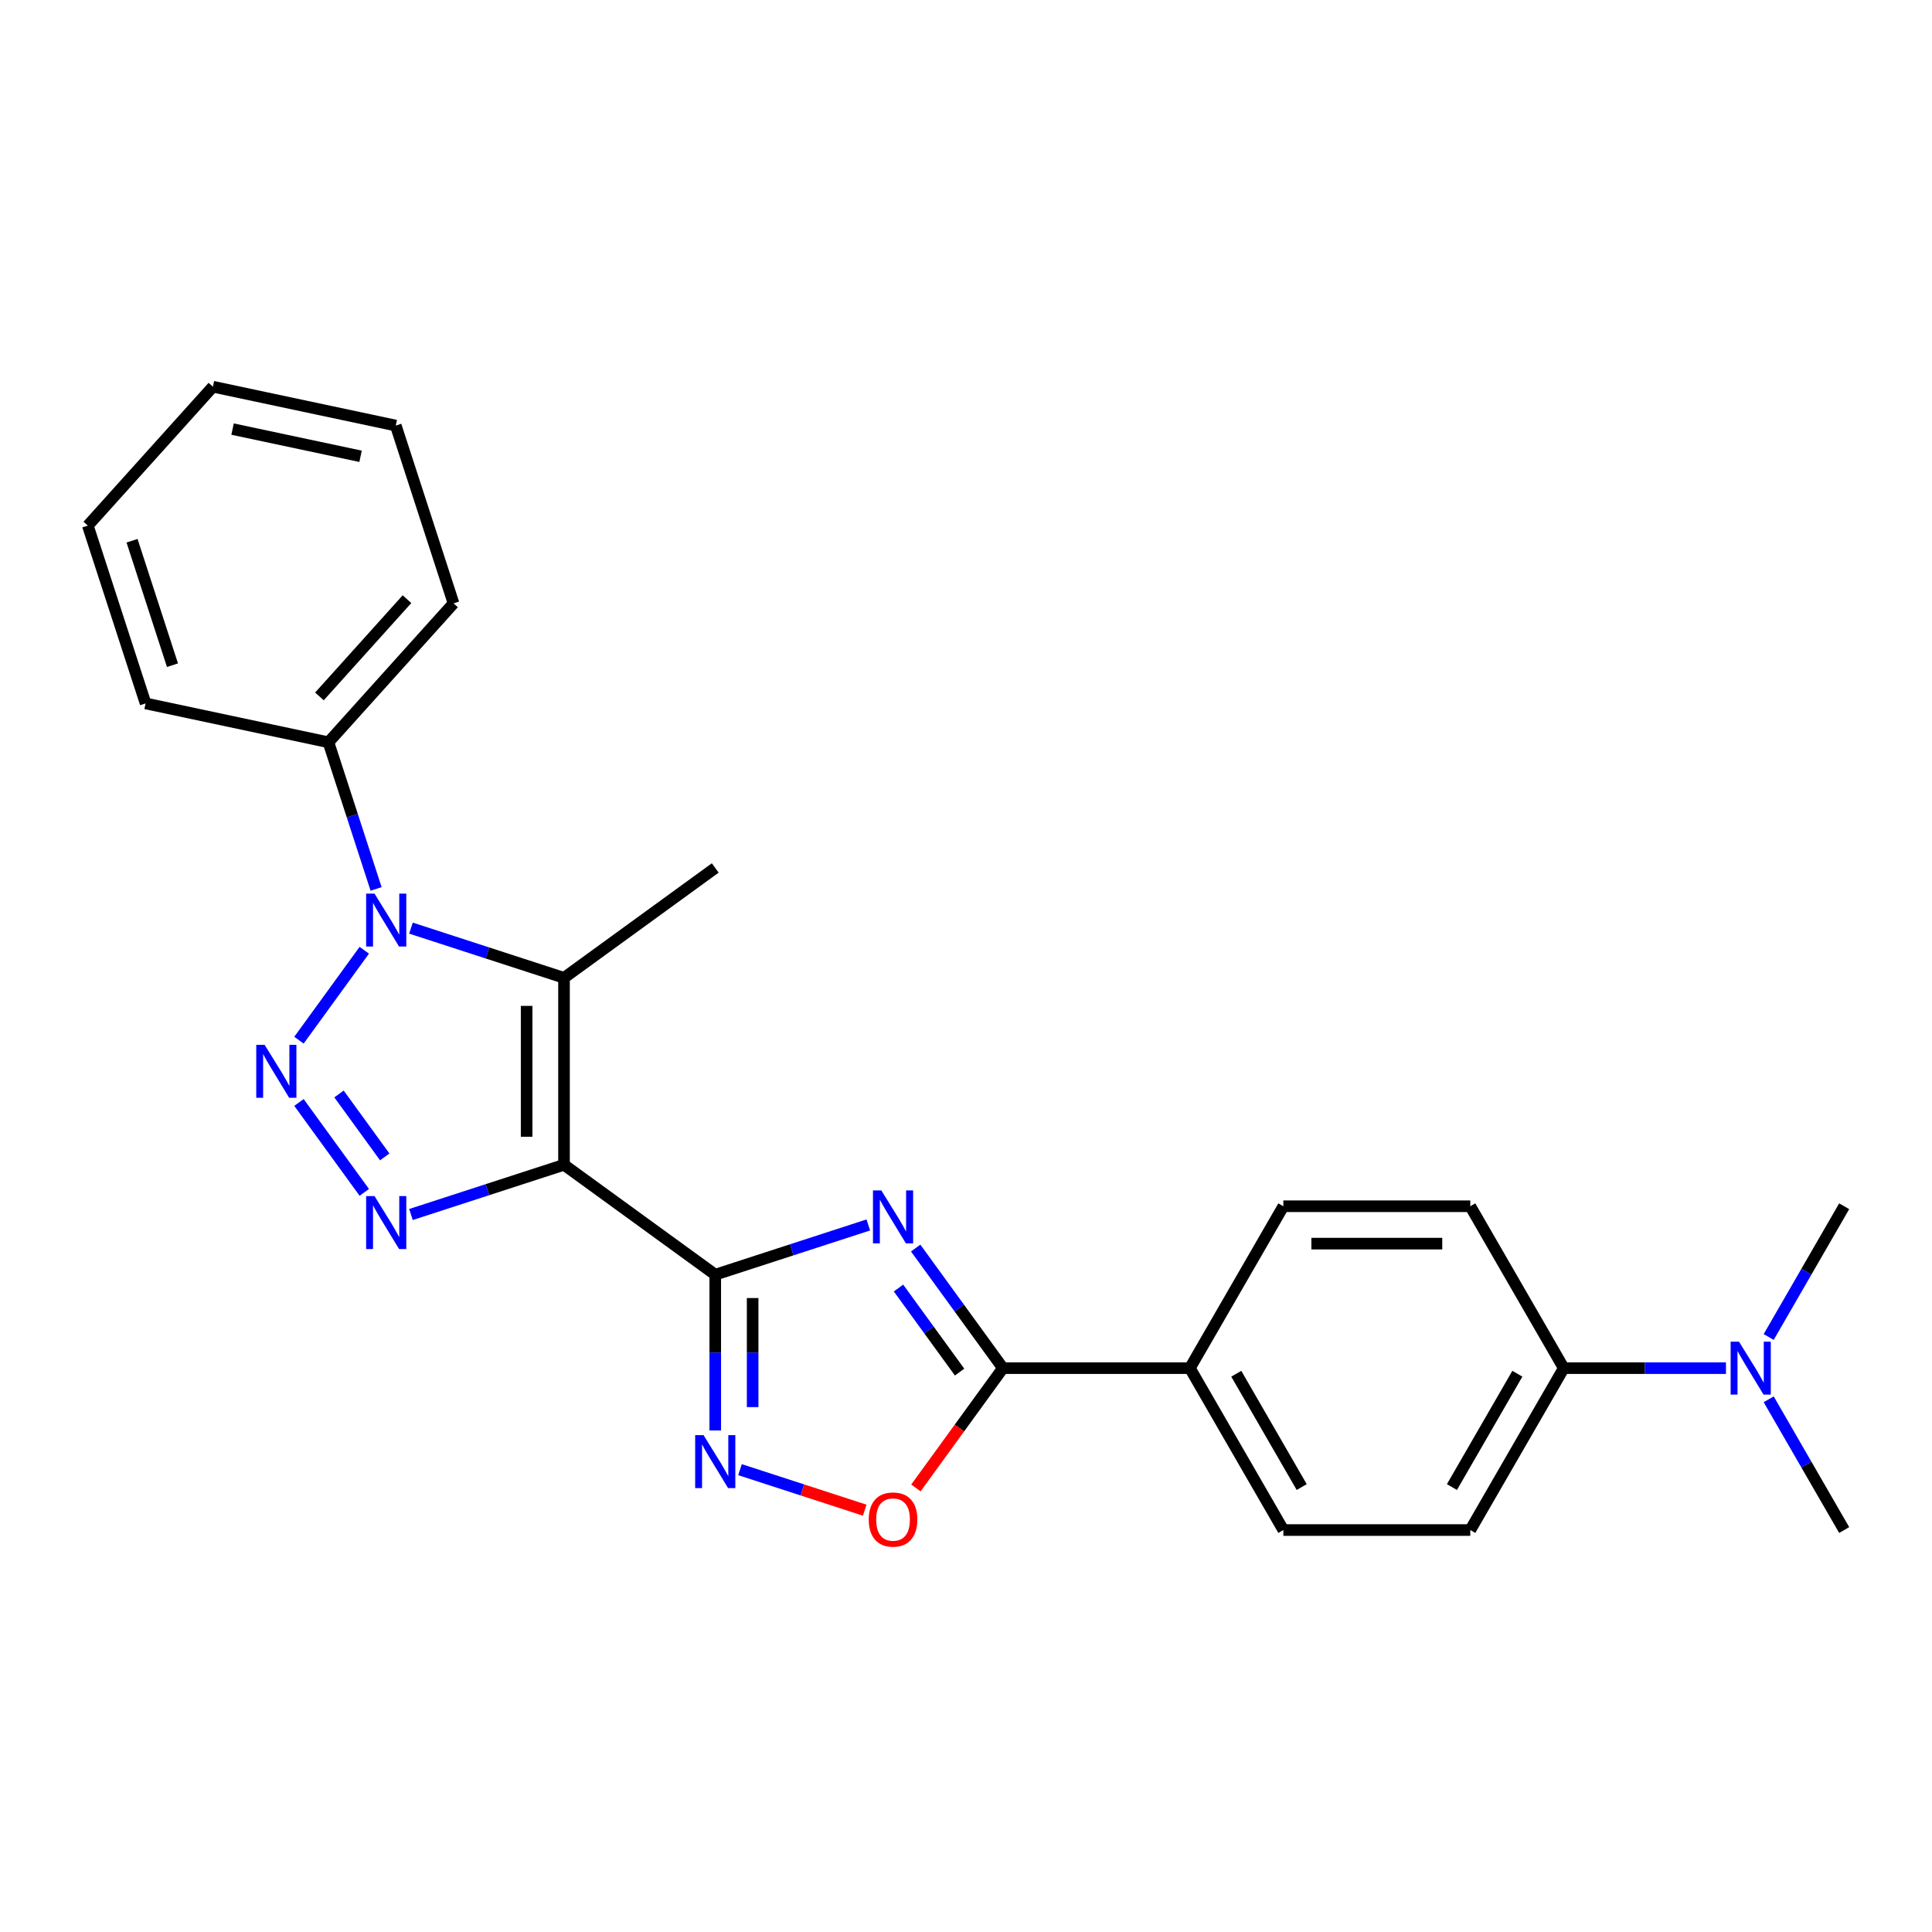 <?xml version='1.0' encoding='iso-8859-1'?>
<svg version='1.1' baseProfile='full'
              xmlns='http://www.w3.org/2000/svg'
                      xmlns:rdkit='http://www.rdkit.org/xml'
                      xmlns:xlink='http://www.w3.org/1999/xlink'
                  xml:space='preserve'
width='1000px' height='1000px' viewBox='0 0 1000 1000'>
<!-- END OF HEADER -->
<rect style='opacity:1.0;fill:#FFFFFF;stroke:none' width='1000' height='1000' x='0' y='0'> </rect>
<path class='bond-0' d='M 291.931,602.893 L 370.213,659.768' style='fill:none;fill-rule:evenodd;stroke:#000000;stroke-width:6px;stroke-linecap:butt;stroke-linejoin:miter;stroke-opacity:1' />
<path class='bond-3' d='M 291.931,602.893 L 252.324,615.762' style='fill:none;fill-rule:evenodd;stroke:#000000;stroke-width:6px;stroke-linecap:butt;stroke-linejoin:miter;stroke-opacity:1' />
<path class='bond-3' d='M 252.324,615.762 L 212.716,628.631' style='fill:none;fill-rule:evenodd;stroke:#0000FF;stroke-width:6px;stroke-linecap:butt;stroke-linejoin:miter;stroke-opacity:1' />
<path class='bond-4' d='M 291.931,602.893 L 291.931,506.131' style='fill:none;fill-rule:evenodd;stroke:#000000;stroke-width:6px;stroke-linecap:butt;stroke-linejoin:miter;stroke-opacity:1' />
<path class='bond-4' d='M 272.579,588.378 L 272.579,520.645' style='fill:none;fill-rule:evenodd;stroke:#000000;stroke-width:6px;stroke-linecap:butt;stroke-linejoin:miter;stroke-opacity:1' />
<path class='bond-5' d='M 370.213,659.768 L 409.821,646.899' style='fill:none;fill-rule:evenodd;stroke:#000000;stroke-width:6px;stroke-linecap:butt;stroke-linejoin:miter;stroke-opacity:1' />
<path class='bond-5' d='M 409.821,646.899 L 449.428,634.03' style='fill:none;fill-rule:evenodd;stroke:#0000FF;stroke-width:6px;stroke-linecap:butt;stroke-linejoin:miter;stroke-opacity:1' />
<path class='bond-6' d='M 370.213,659.768 L 370.213,700.089' style='fill:none;fill-rule:evenodd;stroke:#000000;stroke-width:6px;stroke-linecap:butt;stroke-linejoin:miter;stroke-opacity:1' />
<path class='bond-6' d='M 370.213,700.089 L 370.213,740.41' style='fill:none;fill-rule:evenodd;stroke:#0000FF;stroke-width:6px;stroke-linecap:butt;stroke-linejoin:miter;stroke-opacity:1' />
<path class='bond-6' d='M 389.566,671.864 L 389.566,700.089' style='fill:none;fill-rule:evenodd;stroke:#000000;stroke-width:6px;stroke-linecap:butt;stroke-linejoin:miter;stroke-opacity:1' />
<path class='bond-6' d='M 389.566,700.089 L 389.566,728.314' style='fill:none;fill-rule:evenodd;stroke:#0000FF;stroke-width:6px;stroke-linecap:butt;stroke-linejoin:miter;stroke-opacity:1' />
<path class='bond-1' d='M 154.742,570.632 L 188.554,617.172' style='fill:none;fill-rule:evenodd;stroke:#0000FF;stroke-width:6px;stroke-linecap:butt;stroke-linejoin:miter;stroke-opacity:1' />
<path class='bond-1' d='M 175.47,566.238 L 199.139,598.816' style='fill:none;fill-rule:evenodd;stroke:#0000FF;stroke-width:6px;stroke-linecap:butt;stroke-linejoin:miter;stroke-opacity:1' />
<path class='bond-25' d='M 154.742,538.391 L 188.554,491.852' style='fill:none;fill-rule:evenodd;stroke:#0000FF;stroke-width:6px;stroke-linecap:butt;stroke-linejoin:miter;stroke-opacity:1' />
<path class='bond-2' d='M 212.716,480.392 L 252.324,493.261' style='fill:none;fill-rule:evenodd;stroke:#0000FF;stroke-width:6px;stroke-linecap:butt;stroke-linejoin:miter;stroke-opacity:1' />
<path class='bond-2' d='M 252.324,493.261 L 291.931,506.131' style='fill:none;fill-rule:evenodd;stroke:#000000;stroke-width:6px;stroke-linecap:butt;stroke-linejoin:miter;stroke-opacity:1' />
<path class='bond-10' d='M 194.667,460.109 L 182.335,422.156' style='fill:none;fill-rule:evenodd;stroke:#0000FF;stroke-width:6px;stroke-linecap:butt;stroke-linejoin:miter;stroke-opacity:1' />
<path class='bond-10' d='M 182.335,422.156 L 170.004,384.203' style='fill:none;fill-rule:evenodd;stroke:#000000;stroke-width:6px;stroke-linecap:butt;stroke-linejoin:miter;stroke-opacity:1' />
<path class='bond-17' d='M 291.931,506.131 L 370.213,449.255' style='fill:none;fill-rule:evenodd;stroke:#000000;stroke-width:6px;stroke-linecap:butt;stroke-linejoin:miter;stroke-opacity:1' />
<path class='bond-7' d='M 473.952,645.988 L 496.534,677.068' style='fill:none;fill-rule:evenodd;stroke:#0000FF;stroke-width:6px;stroke-linecap:butt;stroke-linejoin:miter;stroke-opacity:1' />
<path class='bond-7' d='M 496.534,677.068 L 519.115,708.149' style='fill:none;fill-rule:evenodd;stroke:#000000;stroke-width:6px;stroke-linecap:butt;stroke-linejoin:miter;stroke-opacity:1' />
<path class='bond-7' d='M 465.07,666.687 L 480.877,688.444' style='fill:none;fill-rule:evenodd;stroke:#0000FF;stroke-width:6px;stroke-linecap:butt;stroke-linejoin:miter;stroke-opacity:1' />
<path class='bond-7' d='M 480.877,688.444 L 496.684,710.2' style='fill:none;fill-rule:evenodd;stroke:#000000;stroke-width:6px;stroke-linecap:butt;stroke-linejoin:miter;stroke-opacity:1' />
<path class='bond-8' d='M 383.025,760.693 L 415.302,771.181' style='fill:none;fill-rule:evenodd;stroke:#0000FF;stroke-width:6px;stroke-linecap:butt;stroke-linejoin:miter;stroke-opacity:1' />
<path class='bond-8' d='M 415.302,771.181 L 447.578,781.668' style='fill:none;fill-rule:evenodd;stroke:#FF0000;stroke-width:6px;stroke-linecap:butt;stroke-linejoin:miter;stroke-opacity:1' />
<path class='bond-9' d='M 519.115,708.149 L 615.878,708.149' style='fill:none;fill-rule:evenodd;stroke:#000000;stroke-width:6px;stroke-linecap:butt;stroke-linejoin:miter;stroke-opacity:1' />
<path class='bond-26' d='M 519.115,708.149 L 496.59,739.153' style='fill:none;fill-rule:evenodd;stroke:#000000;stroke-width:6px;stroke-linecap:butt;stroke-linejoin:miter;stroke-opacity:1' />
<path class='bond-26' d='M 496.59,739.153 L 474.065,770.156' style='fill:none;fill-rule:evenodd;stroke:#FF0000;stroke-width:6px;stroke-linecap:butt;stroke-linejoin:miter;stroke-opacity:1' />
<path class='bond-13' d='M 615.878,708.149 L 664.259,624.351' style='fill:none;fill-rule:evenodd;stroke:#000000;stroke-width:6px;stroke-linecap:butt;stroke-linejoin:miter;stroke-opacity:1' />
<path class='bond-14' d='M 615.878,708.149 L 664.259,791.948' style='fill:none;fill-rule:evenodd;stroke:#000000;stroke-width:6px;stroke-linecap:butt;stroke-linejoin:miter;stroke-opacity:1' />
<path class='bond-14' d='M 639.894,711.043 L 673.761,769.702' style='fill:none;fill-rule:evenodd;stroke:#000000;stroke-width:6px;stroke-linecap:butt;stroke-linejoin:miter;stroke-opacity:1' />
<path class='bond-20' d='M 170.004,384.203 L 234.75,312.295' style='fill:none;fill-rule:evenodd;stroke:#000000;stroke-width:6px;stroke-linecap:butt;stroke-linejoin:miter;stroke-opacity:1' />
<path class='bond-20' d='M 165.334,360.467 L 210.656,310.131' style='fill:none;fill-rule:evenodd;stroke:#000000;stroke-width:6px;stroke-linecap:butt;stroke-linejoin:miter;stroke-opacity:1' />
<path class='bond-21' d='M 170.004,384.203 L 75.356,364.085' style='fill:none;fill-rule:evenodd;stroke:#000000;stroke-width:6px;stroke-linecap:butt;stroke-linejoin:miter;stroke-opacity:1' />
<path class='bond-11' d='M 809.402,708.149 L 761.021,791.948' style='fill:none;fill-rule:evenodd;stroke:#000000;stroke-width:6px;stroke-linecap:butt;stroke-linejoin:miter;stroke-opacity:1' />
<path class='bond-11' d='M 785.385,711.043 L 751.518,769.702' style='fill:none;fill-rule:evenodd;stroke:#000000;stroke-width:6px;stroke-linecap:butt;stroke-linejoin:miter;stroke-opacity:1' />
<path class='bond-12' d='M 809.402,708.149 L 851.378,708.149' style='fill:none;fill-rule:evenodd;stroke:#000000;stroke-width:6px;stroke-linecap:butt;stroke-linejoin:miter;stroke-opacity:1' />
<path class='bond-12' d='M 851.378,708.149 L 893.353,708.149' style='fill:none;fill-rule:evenodd;stroke:#0000FF;stroke-width:6px;stroke-linecap:butt;stroke-linejoin:miter;stroke-opacity:1' />
<path class='bond-28' d='M 809.402,708.149 L 761.021,624.351' style='fill:none;fill-rule:evenodd;stroke:#000000;stroke-width:6px;stroke-linecap:butt;stroke-linejoin:miter;stroke-opacity:1' />
<path class='bond-18' d='M 915.472,724.27 L 935.009,758.109' style='fill:none;fill-rule:evenodd;stroke:#0000FF;stroke-width:6px;stroke-linecap:butt;stroke-linejoin:miter;stroke-opacity:1' />
<path class='bond-18' d='M 935.009,758.109 L 954.545,791.948' style='fill:none;fill-rule:evenodd;stroke:#000000;stroke-width:6px;stroke-linecap:butt;stroke-linejoin:miter;stroke-opacity:1' />
<path class='bond-19' d='M 915.472,692.029 L 935.009,658.19' style='fill:none;fill-rule:evenodd;stroke:#0000FF;stroke-width:6px;stroke-linecap:butt;stroke-linejoin:miter;stroke-opacity:1' />
<path class='bond-19' d='M 935.009,658.19 L 954.545,624.351' style='fill:none;fill-rule:evenodd;stroke:#000000;stroke-width:6px;stroke-linecap:butt;stroke-linejoin:miter;stroke-opacity:1' />
<path class='bond-16' d='M 664.259,624.351 L 761.021,624.351' style='fill:none;fill-rule:evenodd;stroke:#000000;stroke-width:6px;stroke-linecap:butt;stroke-linejoin:miter;stroke-opacity:1' />
<path class='bond-16' d='M 678.773,643.703 L 746.507,643.703' style='fill:none;fill-rule:evenodd;stroke:#000000;stroke-width:6px;stroke-linecap:butt;stroke-linejoin:miter;stroke-opacity:1' />
<path class='bond-15' d='M 664.259,791.948 L 761.021,791.948' style='fill:none;fill-rule:evenodd;stroke:#000000;stroke-width:6px;stroke-linecap:butt;stroke-linejoin:miter;stroke-opacity:1' />
<path class='bond-23' d='M 234.75,312.295 L 204.849,220.268' style='fill:none;fill-rule:evenodd;stroke:#000000;stroke-width:6px;stroke-linecap:butt;stroke-linejoin:miter;stroke-opacity:1' />
<path class='bond-22' d='M 75.356,364.085 L 45.455,272.059' style='fill:none;fill-rule:evenodd;stroke:#000000;stroke-width:6px;stroke-linecap:butt;stroke-linejoin:miter;stroke-opacity:1' />
<path class='bond-22' d='M 89.276,344.301 L 68.345,279.882' style='fill:none;fill-rule:evenodd;stroke:#000000;stroke-width:6px;stroke-linecap:butt;stroke-linejoin:miter;stroke-opacity:1' />
<path class='bond-24' d='M 45.455,272.059 L 110.201,200.15' style='fill:none;fill-rule:evenodd;stroke:#000000;stroke-width:6px;stroke-linecap:butt;stroke-linejoin:miter;stroke-opacity:1' />
<path class='bond-27' d='M 204.849,220.268 L 110.201,200.15' style='fill:none;fill-rule:evenodd;stroke:#000000;stroke-width:6px;stroke-linecap:butt;stroke-linejoin:miter;stroke-opacity:1' />
<path class='bond-27' d='M 186.628,236.18 L 120.375,222.097' style='fill:none;fill-rule:evenodd;stroke:#000000;stroke-width:6px;stroke-linecap:butt;stroke-linejoin:miter;stroke-opacity:1' />
<path  class='atom-2' d='M 136.972 540.81
L 145.951 555.324
Q 146.842 556.757, 148.274 559.35
Q 149.706 561.943, 149.783 562.098
L 149.783 540.81
L 153.422 540.81
L 153.422 568.213
L 149.667 568.213
L 140.03 552.344
Q 138.907 550.486, 137.707 548.358
Q 136.546 546.229, 136.198 545.571
L 136.198 568.213
L 132.637 568.213
L 132.637 540.81
L 136.972 540.81
' fill='#0000FF'/>
<path  class='atom-3' d='M 193.847 462.528
L 202.827 477.042
Q 203.717 478.474, 205.149 481.067
Q 206.581 483.661, 206.659 483.815
L 206.659 462.528
L 210.297 462.528
L 210.297 489.931
L 206.543 489.931
L 196.905 474.062
Q 195.783 472.204, 194.583 470.075
Q 193.422 467.946, 193.073 467.288
L 193.073 489.931
L 189.512 489.931
L 189.512 462.528
L 193.847 462.528
' fill='#0000FF'/>
<path  class='atom-4' d='M 193.847 619.092
L 202.827 633.607
Q 203.717 635.039, 205.149 637.632
Q 206.581 640.225, 206.659 640.38
L 206.659 619.092
L 210.297 619.092
L 210.297 646.495
L 206.543 646.495
L 196.905 630.626
Q 195.783 628.769, 194.583 626.64
Q 193.422 624.511, 193.073 623.853
L 193.073 646.495
L 189.512 646.495
L 189.512 619.092
L 193.847 619.092
' fill='#0000FF'/>
<path  class='atom-6' d='M 456.182 616.165
L 465.162 630.68
Q 466.052 632.112, 467.484 634.705
Q 468.916 637.298, 468.994 637.453
L 468.994 616.165
L 472.632 616.165
L 472.632 643.569
L 468.878 643.569
L 459.24 627.7
Q 458.118 625.842, 456.918 623.713
Q 455.757 621.584, 455.408 620.926
L 455.408 643.569
L 451.848 643.569
L 451.848 616.165
L 456.182 616.165
' fill='#0000FF'/>
<path  class='atom-7' d='M 364.156 742.829
L 373.136 757.343
Q 374.026 758.775, 375.458 761.369
Q 376.89 763.962, 376.967 764.117
L 376.967 742.829
L 380.606 742.829
L 380.606 770.232
L 376.851 770.232
L 367.214 754.363
Q 366.091 752.505, 364.891 750.376
Q 363.73 748.248, 363.382 747.59
L 363.382 770.232
L 359.821 770.232
L 359.821 742.829
L 364.156 742.829
' fill='#0000FF'/>
<path  class='atom-9' d='M 449.661 786.509
Q 449.661 779.929, 452.912 776.252
Q 456.163 772.575, 462.24 772.575
Q 468.316 772.575, 471.568 776.252
Q 474.819 779.929, 474.819 786.509
Q 474.819 793.166, 471.529 796.959
Q 468.239 800.714, 462.24 800.714
Q 456.202 800.714, 452.912 796.959
Q 449.661 793.205, 449.661 786.509
M 462.24 797.617
Q 466.42 797.617, 468.665 794.831
Q 470.948 792.005, 470.948 786.509
Q 470.948 781.129, 468.665 778.42
Q 466.42 775.672, 462.24 775.672
Q 458.06 775.672, 455.776 778.381
Q 453.531 781.09, 453.531 786.509
Q 453.531 792.044, 455.776 794.831
Q 458.06 797.617, 462.24 797.617
' fill='#FF0000'/>
<path  class='atom-13' d='M 900.107 694.448
L 909.087 708.962
Q 909.977 710.394, 911.409 712.987
Q 912.841 715.581, 912.918 715.736
L 912.918 694.448
L 916.557 694.448
L 916.557 721.851
L 912.802 721.851
L 903.165 705.982
Q 902.042 704.124, 900.842 701.995
Q 899.681 699.866, 899.333 699.209
L 899.333 721.851
L 895.772 721.851
L 895.772 694.448
L 900.107 694.448
' fill='#0000FF'/>
</svg>
